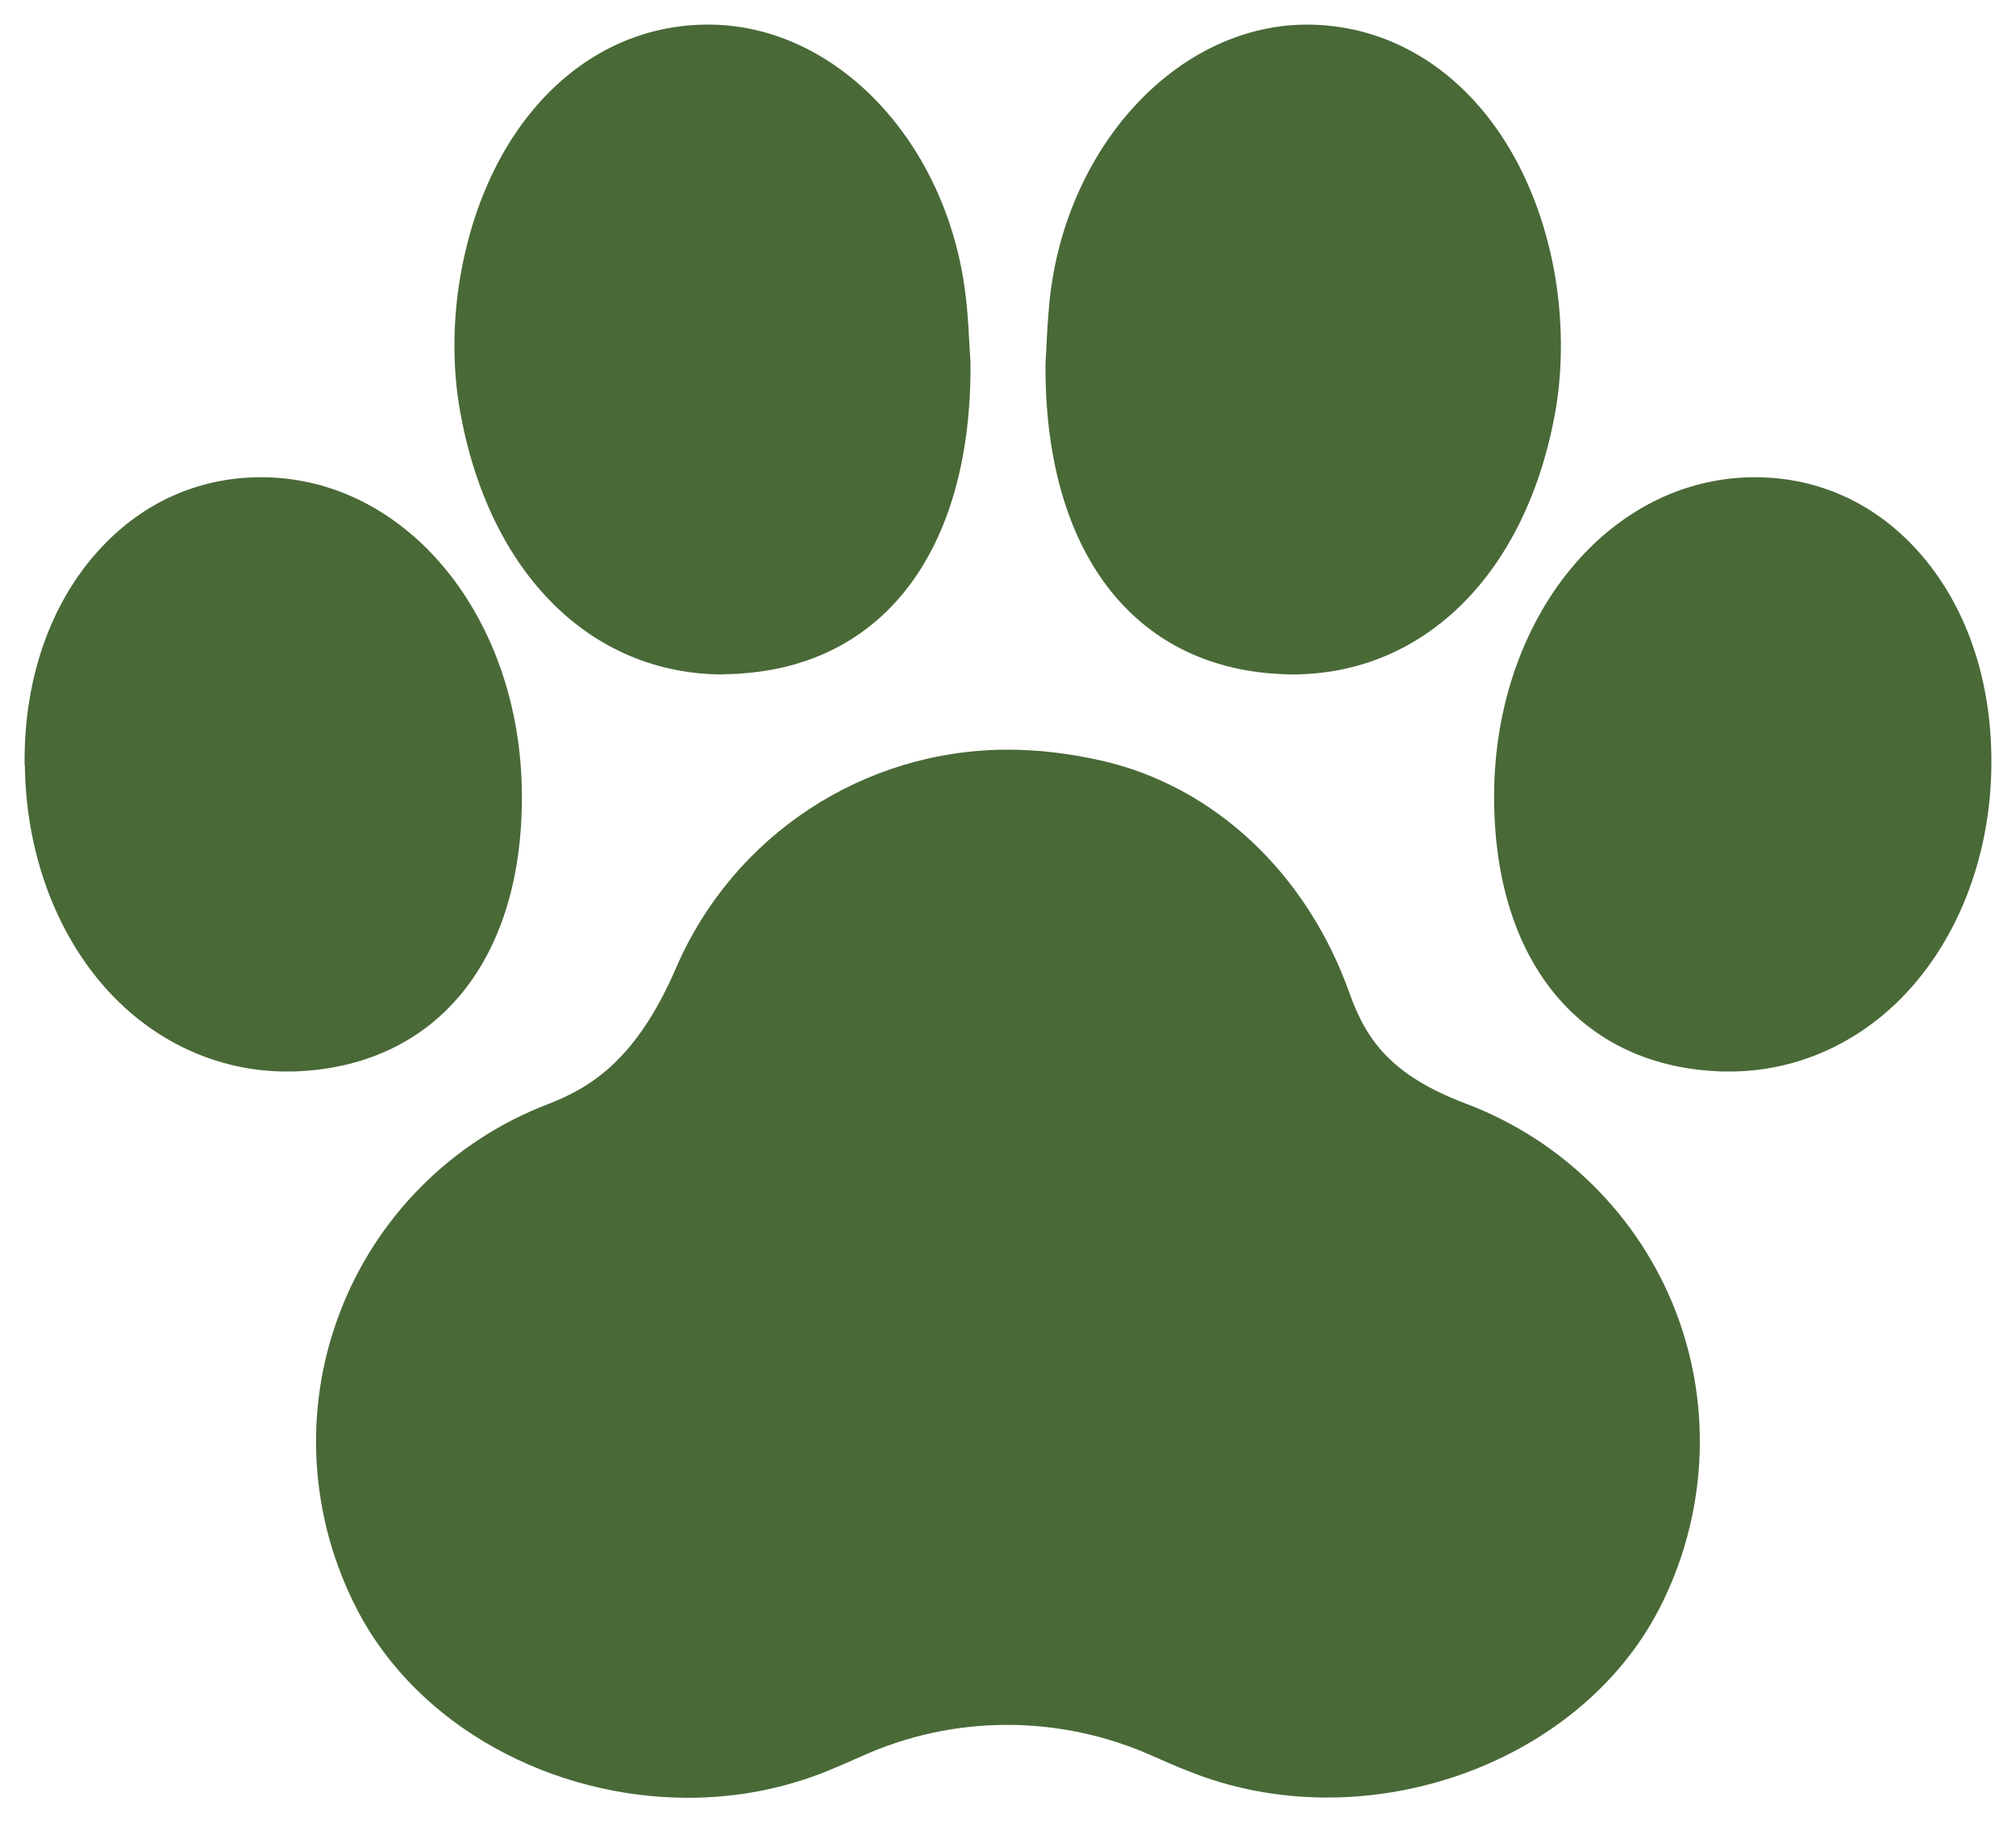 <?xml version="1.0" encoding="UTF-8"?> <svg xmlns="http://www.w3.org/2000/svg" viewBox="5743 4819 82.012 74.121"><path fill="#496937" stroke="none" fill-opacity="1" stroke-width="1" stroke-opacity="1" baseline-shift="baseline" color-interpolation-filters="linearRGB" color-interpolation="sRGB" font-stretch="normal" id="tSvg138228854e5" title="Path 1" d="M 5772.441 4846.421 C 5772.731 4846.421 5773.021 4846.411 5773.311 4846.381 C 5779.101 4845.911 5782.531 4841.201 5782.481 4833.771 C 5782.471 4833.601 5782.461 4833.431 5782.451 4833.261 C 5782.411 4832.571 5782.381 4831.871 5782.301 4831.191 C 5781.651 4825.081 5777.341 4820.281 5772.261 4820.011 C 5767.121 4819.761 5762.941 4823.751 5761.771 4829.991 C 5761.411 4831.901 5761.391 4833.951 5761.721 4835.751 C 5762.901 4842.331 5767.051 4846.431 5772.421 4846.431C 5772.428 4846.428 5772.434 4846.424 5772.441 4846.421Z"></path><path fill="#496937" stroke="none" fill-opacity="1" stroke-width="1" stroke-opacity="1" baseline-shift="baseline" color-interpolation-filters="linearRGB" color-interpolation="sRGB" font-stretch="normal" id="tSvg19041dea429" title="Path 2" d="M 5744.011 4850.111 C 5744.051 4853.921 5745.451 4857.451 5747.861 4859.781 C 5749.741 4861.591 5752.141 4862.581 5754.651 4862.581 C 5754.731 4862.581 5754.821 4862.581 5754.901 4862.581 C 5760.701 4862.421 5764.281 4858.101 5764.231 4851.291 C 5764.181 4844.101 5759.551 4838.441 5753.671 4838.411 C 5753.654 4838.411 5753.638 4838.411 5753.621 4838.411 C 5751.231 4838.411 5749.051 4839.321 5747.331 4841.051 C 5745.151 4843.241 5743.961 4846.461 5744.001 4850.111C 5744.004 4850.111 5744.008 4850.111 5744.011 4850.111Z"></path><path fill="#496937" stroke="none" fill-opacity="1" stroke-width="1" stroke-opacity="1" baseline-shift="baseline" color-interpolation-filters="linearRGB" color-interpolation="sRGB" font-stretch="normal" id="tSvg7dc32927bd" title="Path 3" d="M 5795.741 4820.011 C 5790.671 4820.281 5786.351 4825.091 5785.701 4831.201 C 5785.631 4831.891 5785.591 4832.581 5785.561 4833.271 C 5785.551 4833.441 5785.541 4833.611 5785.531 4833.781 C 5785.481 4841.211 5788.911 4845.921 5794.701 4846.391 C 5794.991 4846.411 5795.291 4846.431 5795.571 4846.431 C 5800.941 4846.431 5805.091 4842.331 5806.271 4835.751 C 5806.591 4833.951 5806.571 4831.901 5806.221 4829.991C 5805.051 4823.751 5800.841 4819.781 5795.741 4820.011Z"></path><path fill="#496937" stroke="none" fill-opacity="1" stroke-width="1" stroke-opacity="1" baseline-shift="baseline" color-interpolation-filters="linearRGB" color-interpolation="sRGB" font-stretch="normal" id="tSvgf942f85989" title="Path 4" d="M 5813.371 4862.581 C 5815.881 4862.581 5818.281 4861.591 5820.161 4859.781 C 5822.571 4857.451 5823.981 4853.931 5824.011 4850.111 C 5824.041 4846.461 5822.861 4843.251 5820.681 4841.051 C 5818.961 4839.321 5816.781 4838.411 5814.391 4838.411 C 5814.374 4838.411 5814.358 4838.411 5814.341 4838.411 C 5808.461 4838.441 5803.831 4844.101 5803.781 4851.291 C 5803.741 4858.101 5807.311 4862.431 5813.111 4862.581 C 5813.191 4862.581 5813.281 4862.581 5813.361 4862.581C 5813.364 4862.581 5813.368 4862.581 5813.371 4862.581Z"></path><path fill="#496937" stroke="none" fill-opacity="1" stroke-width="1" stroke-opacity="1" baseline-shift="baseline" color-interpolation-filters="linearRGB" color-interpolation="sRGB" font-stretch="normal" id="tSvgb746907ea5" title="Path 5" d="M 5811.181 4872.371 C 5809.681 4868.461 5806.561 4865.371 5802.641 4863.891 C 5799.621 4862.751 5798.591 4861.331 5797.901 4859.401 C 5796.161 4854.501 5792.371 4850.961 5787.781 4849.931 C 5786.491 4849.641 5785.221 4849.491 5784.001 4849.491 C 5778.131 4849.491 5772.831 4852.971 5770.501 4858.371 C 5768.891 4862.101 5767.031 4863.241 5765.261 4863.921 C 5761.361 4865.421 5758.271 4868.531 5756.801 4872.451 C 5755.321 4876.361 5755.591 4880.751 5757.541 4884.491 C 5760.021 4889.251 5765.471 4892.121 5770.991 4892.121 C 5772.941 4892.121 5774.891 4891.761 5776.731 4891.001 C 5777.171 4890.821 5777.601 4890.631 5778.031 4890.441 C 5781.791 4888.731 5786.111 4888.731 5789.891 4890.421 C 5790.361 4890.631 5790.841 4890.841 5791.331 4891.031 C 5798.401 4893.891 5807.181 4890.861 5810.501 4884.431C 5812.431 4880.681 5812.681 4876.281 5811.181 4872.371Z"></path><defs></defs></svg> 